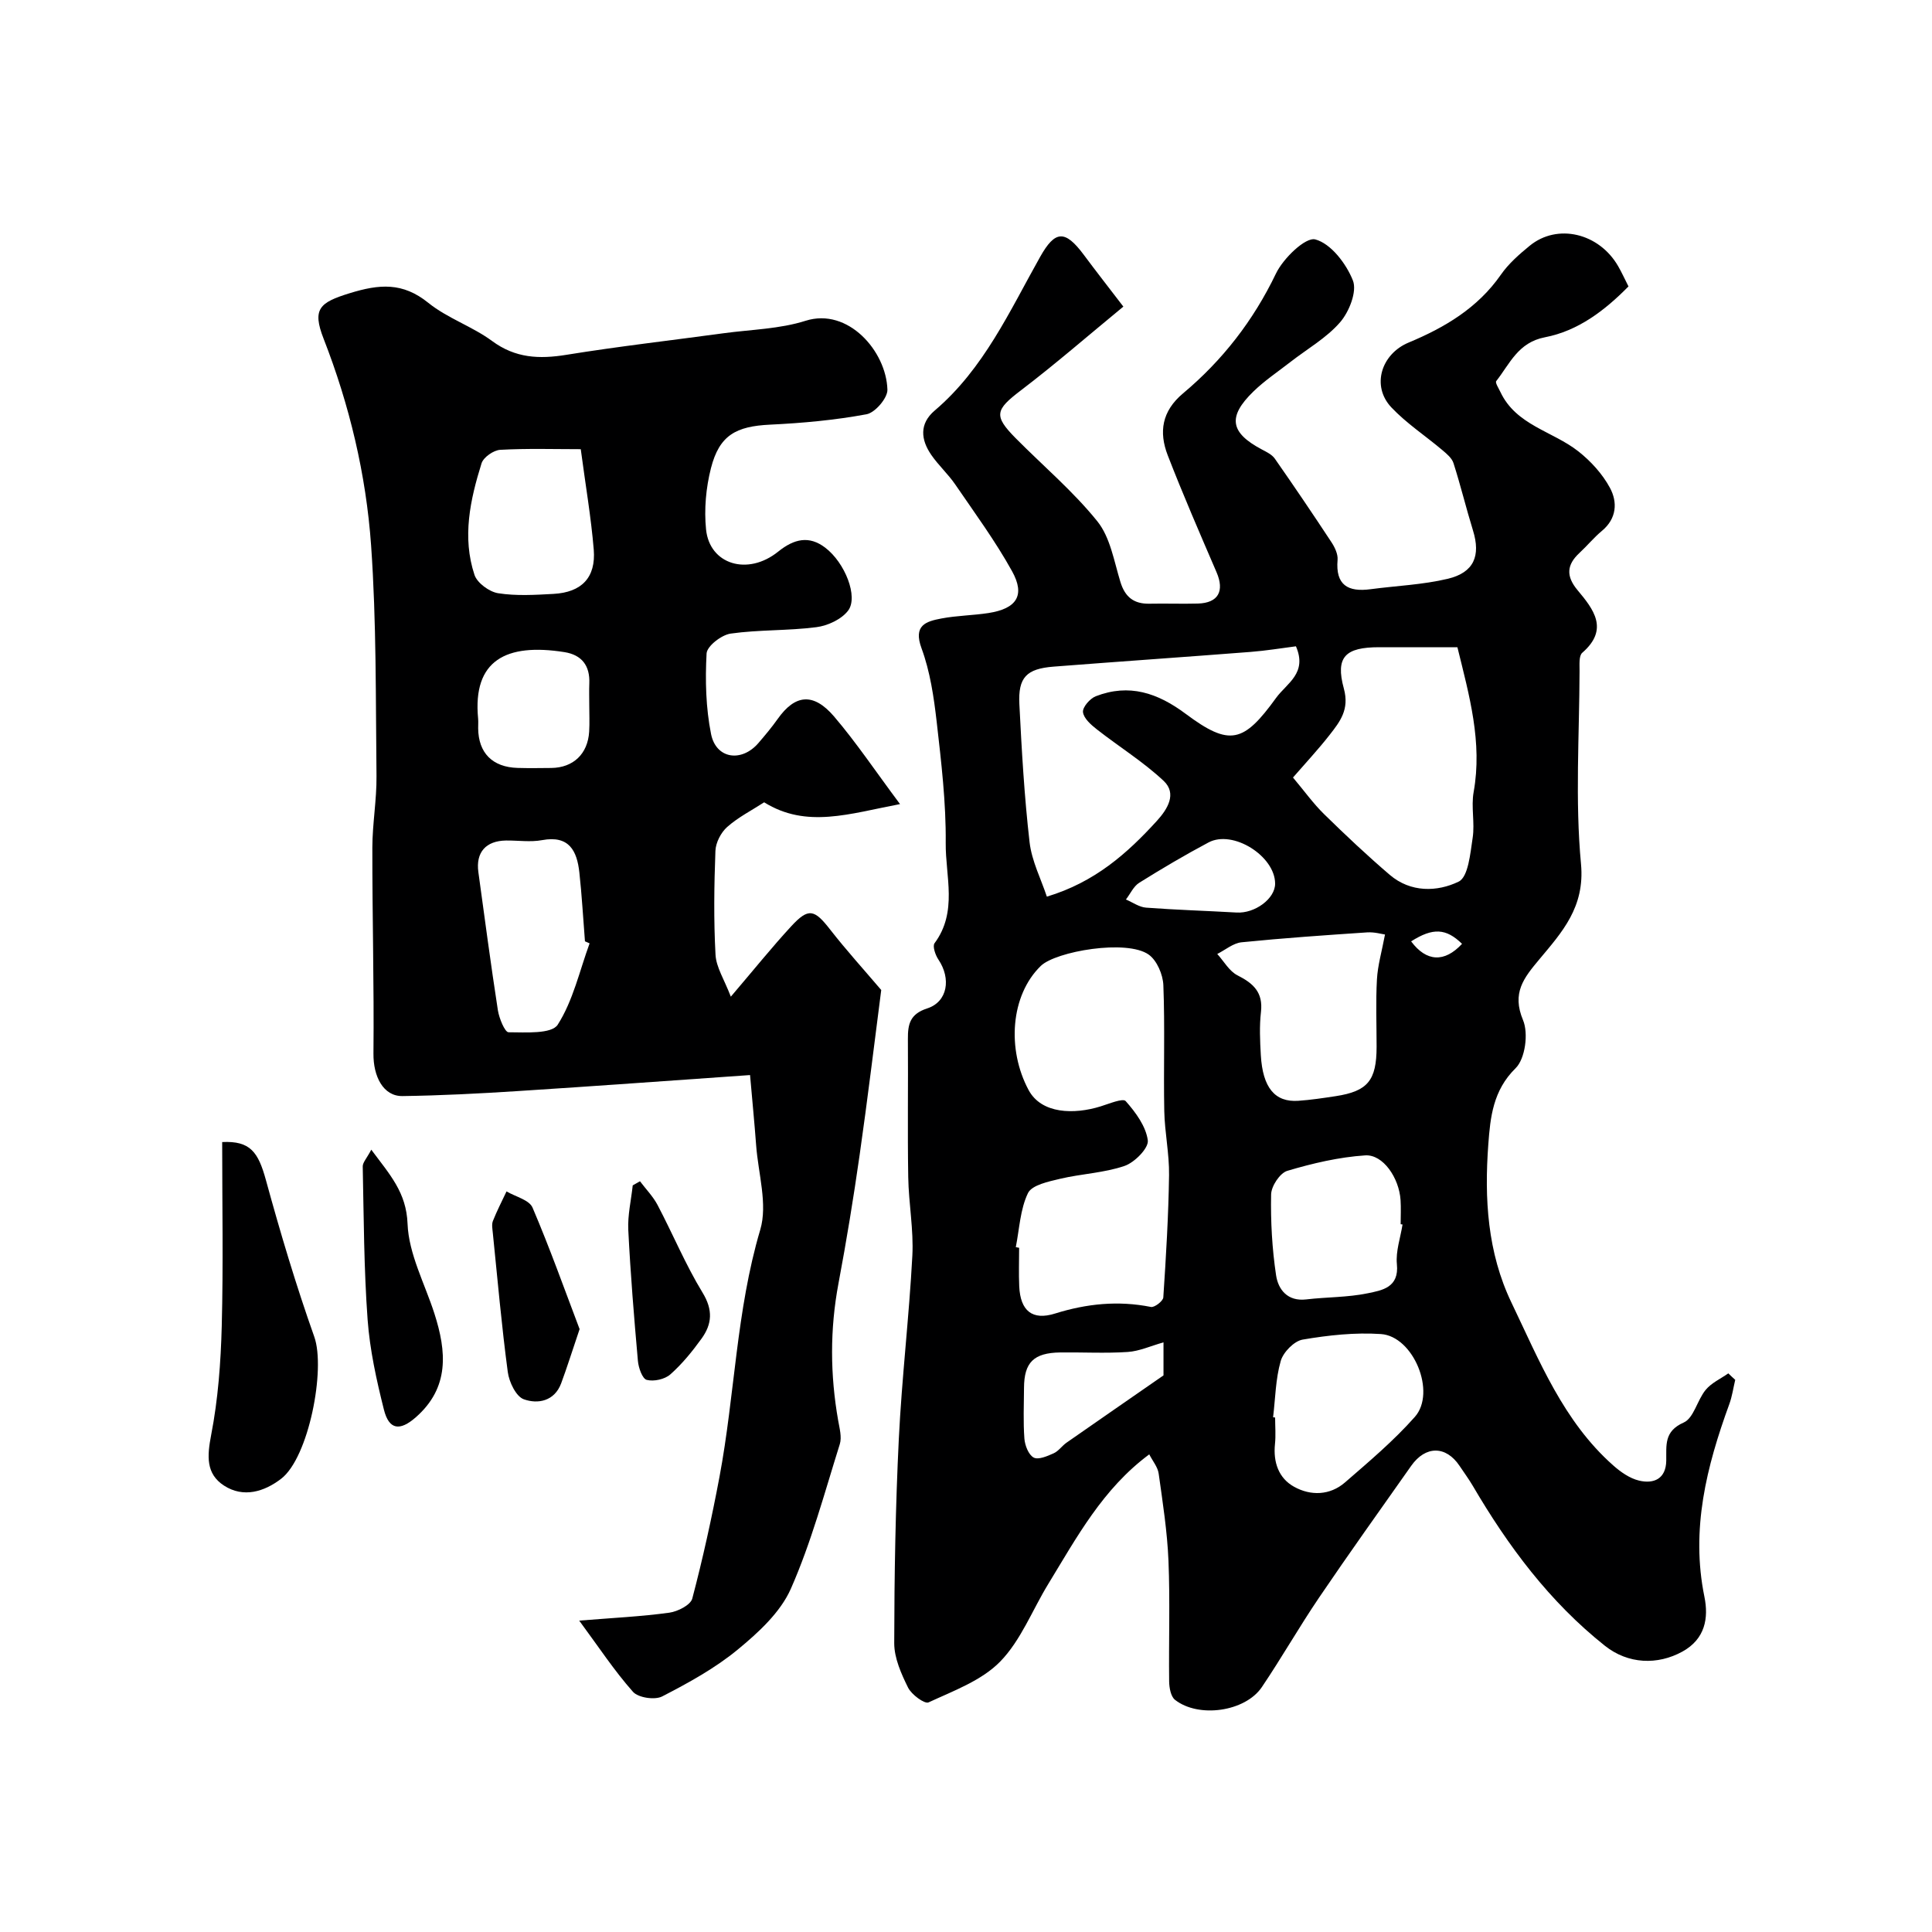 <svg enable-background="new 0 0 400 400" viewBox="0 0 400 400" xmlns="http://www.w3.org/2000/svg"><g fill="#000001"><path d="m359.26 285.68c-.4 1.68-.64 3.43-1.23 5.04-4.71 12.91-8 25.93-5.15 39.87.9 4.41.16 8.75-4.55 11.35-5.15 2.84-11.25 2.61-16.04-1.19-11.46-9.1-20.04-20.62-27.38-33.15-.83-1.41-1.81-2.73-2.72-4.1-2.81-4.21-7.04-4.24-10.02-.01-6.39 9.07-12.85 18.1-19.08 27.29-4.11 6.06-7.74 12.45-11.84 18.52-3.44 5.09-13.09 6.47-17.98 2.63-.87-.69-1.19-2.49-1.21-3.79-.1-8.33.2-16.67-.14-24.99-.25-6.04-1.19-12.06-2.03-18.06-.19-1.36-1.24-2.59-1.95-3.98-9.64 7.14-15.02 17.2-20.91 26.84-3.3 5.39-5.66 11.66-9.95 16.06-3.84 3.93-9.65 6.05-14.83 8.45-.82.38-3.53-1.61-4.25-3.07-1.41-2.85-2.86-6.1-2.86-9.18.02-14.1.26-28.21.95-42.3.62-12.65 2.13-25.26 2.8-37.9.29-5.4-.76-10.86-.85-16.3-.16-9.53 0-19.07-.07-28.6-.02-3.05.42-5.17 4-6.33 4.24-1.37 4.97-6.18 2.32-10.11-.63-.93-1.26-2.77-.8-3.39 4.83-6.5 2.24-13.86 2.31-20.75.08-8.36-.92-16.76-1.87-25.09-.59-5.13-1.36-10.39-3.13-15.2-1.76-4.77.87-5.58 4.11-6.19 3.21-.61 6.53-.63 9.76-1.13 5.81-.91 7.64-3.64 4.87-8.65-3.46-6.25-7.73-12.06-11.77-17.97-1.48-2.16-3.47-3.96-4.96-6.12-2.18-3.16-2.5-6.45.71-9.18 10.16-8.64 15.5-20.57 21.83-31.82 3.09-5.49 5.14-5.66 9.04-.42 2.53 3.4 5.13 6.73 8.19 10.72-7.34 6.04-14.11 11.93-21.24 17.36-5.26 4.01-5.67 5.21-1.08 9.86 5.67 5.73 11.92 11 16.94 17.24 2.67 3.32 3.45 8.25 4.77 12.55.97 3.16 2.81 4.57 6.04 4.5 3.33-.07 6.67.06 10-.03 4.22-.12 5.55-2.57 3.86-6.49-3.46-8.04-6.95-16.06-10.11-24.22-1.85-4.8-1.23-9.11 3.18-12.81 8.16-6.84 14.56-15.07 19.23-24.8 1.51-3.15 6.13-7.61 8.15-7.07 3.23.86 6.42 5.03 7.79 8.52.88 2.25-.77 6.44-2.63 8.6-2.83 3.28-6.83 5.54-10.32 8.26-2.58 2.01-5.34 3.85-7.67 6.12-5.37 5.22-4.8 8.5 1.73 11.97.98.52 2.12 1.06 2.72 1.92 3.99 5.71 7.9 11.49 11.73 17.31.69 1.05 1.36 2.46 1.26 3.64-.45 5.24 2.16 6.7 6.82 6.08 5.34-.71 10.8-.92 16.01-2.16 5.43-1.3 6.82-4.78 5.21-9.99-1.43-4.63-2.56-9.34-4.04-13.95-.33-1.05-1.42-1.95-2.32-2.71-3.5-2.96-7.41-5.52-10.54-8.83-4.21-4.47-2.08-11.08 3.58-13.43 7.46-3.11 14.28-7.14 19.08-14.03 1.59-2.29 3.8-4.23 5.98-6.01 5.73-4.69 14.35-2.64 18.31 4.23.73 1.26 1.33 2.6 2.14 4.19-4.91 4.99-10.44 9.21-17.3 10.53-5.57 1.07-7.27 5.49-10.08 9.07-.26.33.51 1.5.86 2.25 3.25 6.91 10.82 8.11 16.13 12.29 2.59 2.04 5 4.68 6.55 7.56 1.6 2.96 1.42 6.36-1.67 8.92-1.66 1.38-3.04 3.08-4.63 4.55-2.67 2.47-2.82 4.82-.41 7.71 3.32 3.97 6.58 8.11.98 12.97-.73.64-.55 2.48-.56 3.77-.04 13.33-.94 26.75.3 39.96.83 8.95-3.94 14.13-8.66 19.78-3.2 3.83-5.7 6.92-3.34 12.55 1.15 2.74.45 8.01-1.55 9.96-4.69 4.6-5.23 10.2-5.64 15.73-.83 11.21-.2 22.4 4.8 32.81 5.76 12 10.73 24.54 21.05 33.68 1.53 1.36 3.42 2.69 5.35 3.15 3.07.73 5.58-.36 5.64-4.12.05-3.17-.51-6.08 3.61-7.9 2.09-.92 2.8-4.64 4.55-6.76 1.19-1.45 3.1-2.3 4.69-3.42.47.47.95.9 1.43 1.34zm-148.95-27.47c.23.04.46.08.69.13 0 2.66-.1 5.33.02 7.99.24 5.06 2.69 7.11 7.43 5.62 6.56-2.05 13.07-2.71 19.84-1.36.73.15 2.51-1.22 2.56-1.97.56-8.43 1.07-16.88 1.19-25.33.06-4.42-.9-8.84-.99-13.27-.17-8.69.15-17.39-.19-26.06-.09-2.19-1.33-5.1-3.02-6.31-4.53-3.24-19.25-.68-22.35 2.33-6.28 6.09-7.05 17.28-2.53 25.7 2.68 4.99 9.46 5.07 14.86 3.4 1.77-.54 4.65-1.77 5.24-1.11 2.06 2.32 4.2 5.23 4.58 8.13.21 1.59-2.73 4.58-4.81 5.29-4.26 1.46-8.94 1.62-13.36 2.67-2.39.57-5.82 1.28-6.64 2.96-1.62 3.36-1.77 7.42-2.52 11.19zm58-124.4c-2.97.38-6.15.91-9.36 1.16-13.61 1.06-27.22 1.99-40.83 3.05-5.59.44-7.35 2.22-7.07 7.77.48 9.53 1.02 19.08 2.11 28.56.45 3.93 2.39 7.68 3.58 11.29 9.94-2.99 16.65-8.96 22.79-15.7 2.19-2.41 4.19-5.62 1.4-8.26-4.23-3.97-9.26-7.08-13.85-10.68-1.21-.95-2.72-2.28-2.86-3.57-.11-1.02 1.45-2.81 2.65-3.28 6.91-2.67 12.79-.71 18.64 3.66 9.11 6.79 11.96 5.98 18.7-3.33 2.21-3.04 6.51-5.08 4.1-10.67zm-.61 27.17c2.39 2.84 4.22 5.41 6.44 7.58 4.41 4.32 8.92 8.57 13.61 12.58 4.31 3.68 9.82 3.54 14.25 1.39 2-.97 2.41-5.87 2.9-9.08.47-3.09-.35-6.39.2-9.46 1.85-10.32-.9-19.98-3.36-29.99-5.57 0-10.88 0-16.19 0-7 0-9.12 1.98-7.32 8.56 1.19 4.35-.8 6.84-2.95 9.6-2.32 2.97-4.9 5.73-7.58 8.82zm19.05 32.5c-.63-.08-2.18-.54-3.69-.44-8.68.58-17.36 1.18-26.01 2.05-1.74.18-3.36 1.58-5.03 2.42 1.38 1.52 2.49 3.57 4.2 4.43 3.29 1.66 5.31 3.53 4.85 7.56-.34 2.95-.2 5.98-.03 8.96.39 6.73 2.91 9.78 7.75 9.45 2.59-.18 5.17-.57 7.74-.96 6.65-1.02 8.47-3.25 8.48-10.22 0-4.65-.19-9.31.07-13.95.16-2.91 1.01-5.79 1.67-9.3zm-23.17 99.95c.14.02.28.03.42.05 0 1.83.16 3.68-.03 5.49-.39 3.77.76 7.08 3.96 8.85 3.44 1.91 7.42 1.81 10.55-.91 4.99-4.33 10.09-8.63 14.45-13.56 4.49-5.07-.29-16.7-7.03-17.15-5.36-.36-10.87.24-16.2 1.15-1.77.3-4.02 2.61-4.54 4.43-1.07 3.73-1.11 7.75-1.58 11.65zm26.8-39.91c-.13-.02-.26-.04-.39-.06 0-1.67.09-3.34-.02-5-.3-4.58-3.62-9.5-7.33-9.25-5.43.36-10.88 1.64-16.12 3.2-1.52.45-3.32 3.17-3.35 4.89-.11 5.58.2 11.22 1.03 16.74.44 2.93 2.36 5.45 6.24 4.99 4.24-.5 8.58-.41 12.73-1.27 2.94-.61 6.54-1.16 6.04-6.04-.26-2.66.74-5.46 1.17-8.2zm-49.49 24.4c-2.66.75-5 1.83-7.4 1.99-4.64.31-9.32.04-13.98.1-5.5.08-7.48 2.06-7.5 7.36-.02 3.5-.18 7.01.08 10.48.11 1.41.85 3.34 1.92 3.92.96.52 2.83-.29 4.14-.88 1.01-.45 1.71-1.53 2.65-2.19 6.45-4.5 12.92-8.97 20.09-13.94 0-1.73 0-4.88 0-6.84zm23.11-94.98c-.02-5.71-8.74-11.21-13.79-8.52-4.89 2.6-9.66 5.42-14.35 8.35-1.18.74-1.84 2.29-2.75 3.46 1.39.59 2.76 1.59 4.19 1.69 6.23.47 12.48.65 18.71 1.01 3.79.23 8-2.86 7.99-5.99zm38.7 12.47c-3.32-3.24-6.05-3.37-10.54-.51 3.16 4.25 6.91 4.43 10.54.51z"/><path d="m186.34 166.48c-10.44 1.97-19.34 5.1-28.13-.37-2.58 1.67-5.38 3.09-7.66 5.11-1.29 1.15-2.37 3.24-2.43 4.95-.27 7.16-.37 14.34.02 21.49.14 2.61 1.81 5.13 3.17 8.69 4.84-5.67 8.52-10.26 12.5-14.57 3.58-3.88 4.79-3.53 8.06.67 3.29 4.22 6.89 8.19 10.58 12.52-1.42 10.97-2.82 22.61-4.48 34.21-1.27 8.89-2.72 17.76-4.38 26.58-1.78 9.48-1.72 18.91-.05 28.37.28 1.6.78 3.42.33 4.87-3.16 10.06-5.9 20.34-10.14 29.95-2.16 4.88-6.71 9.05-10.98 12.57-4.71 3.88-10.21 6.9-15.66 9.71-1.52.78-4.95.27-6.04-.96-3.85-4.34-7.07-9.24-11.13-14.74 7.05-.57 12.89-.85 18.65-1.64 1.75-.24 4.41-1.59 4.76-2.93 2.19-8.31 4.04-16.73 5.63-25.18 3.19-16.98 3.46-34.39 8.44-51.17 1.57-5.29-.42-11.64-.85-17.5-.34-4.58-.79-9.15-1.26-14.53-15.28 1.06-31.71 2.27-48.16 3.32-7.92.51-15.86.92-23.79 1.03-4.02.06-6.07-4.11-6.02-8.8.14-14.21-.25-28.43-.23-42.65.01-4.93.91-9.87.86-14.8-.18-15.93 0-31.91-1.12-47.79-1.04-14.65-4.46-29-9.83-42.76-2.41-6.17-.84-7.5 5.35-9.41 6.2-1.92 11.02-2.31 16.33 1.98 3.95 3.19 9.09 4.87 13.2 7.9 4.84 3.57 9.77 3.77 15.39 2.86 10.82-1.75 21.72-2.99 32.58-4.47 5.67-.77 11.57-.87 16.95-2.58 8.76-2.78 16.7 6.29 16.93 14.27.05 1.73-2.56 4.77-4.33 5.09-6.57 1.22-13.3 1.83-19.99 2.15-7.05.34-10.47 2.2-12.21 8.99-1.04 4.07-1.44 8.53-1.02 12.7.73 7.24 8.6 9.69 14.93 4.6 3.34-2.69 6.42-3.34 9.72-.84 4.13 3.12 6.9 10.21 4.77 13.04-1.36 1.81-4.23 3.14-6.58 3.44-5.88.76-11.89.5-17.75 1.33-1.9.27-4.89 2.59-4.98 4.11-.3 5.55-.16 11.27.93 16.7 1.04 5.15 6.32 5.89 9.8 1.85 1.39-1.62 2.77-3.26 4-5 3.58-5.05 7.35-5.52 11.64-.53 4.64 5.43 8.63 11.41 13.68 18.17zm-64.27 28.83c-.32-.14-.64-.28-.96-.42-.38-4.76-.64-9.52-1.16-14.26-.49-4.48-2.12-7.73-7.71-6.69-2.41.45-4.98.05-7.47.08-4.19.06-6.29 2.45-5.73 6.54 1.31 9.54 2.57 19.09 4.04 28.6.26 1.67 1.45 4.56 2.21 4.56 3.52.01 8.92.4 10.18-1.57 3.18-4.98 4.52-11.15 6.6-16.84zm-1.83-102.31c-5.42 0-11.06-.18-16.67.13-1.38.08-3.47 1.53-3.87 2.79-2.36 7.55-4.05 15.32-1.46 23.11.56 1.67 3.06 3.5 4.89 3.79 3.74.59 7.65.35 11.47.14 5.82-.32 8.79-3.38 8.33-9.15-.55-6.69-1.7-13.33-2.69-20.81zm1.76 53c0-1.49-.05-2.99.01-4.48.16-3.7-1.55-5.94-5.18-6.51-12-1.89-19.01 1.65-17.84 13.78.06.66 0 1.33.01 1.99.04 5.1 2.95 8.06 8.17 8.21 2.32.07 4.64.03 6.96.01 4.56-.05 7.57-2.91 7.85-7.52.11-1.83.02-3.65.02-5.48z"/><path d="m46 236.45c5.81-.28 7.46 2.05 9.06 7.89 2.99 10.91 6.23 21.77 10.01 32.43 2.38 6.71-1.15 25.01-6.86 29.39-3.5 2.69-7.8 4.01-11.81 1.43-3.8-2.45-3.52-6.14-2.68-10.51 1.43-7.37 1.99-14.98 2.19-22.51.33-12.72.09-25.46.09-38.12z"/><path d="m76.87 238.03c3.86 5.19 7.26 8.83 7.51 15.34.24 6.26 3.57 12.4 5.56 18.59 2.52 7.85 3.16 15.33-3.86 21.48-3.29 2.88-5.53 2.62-6.59-1.57-1.54-6.12-2.92-12.38-3.38-18.65-.77-10.54-.79-21.14-1.01-31.72-.01-.82.81-1.65 1.77-3.47z"/><path d="m120 275.18c-1.54 4.54-2.59 7.92-3.82 11.23-1.39 3.71-4.83 4.33-7.72 3.3-1.62-.57-3.06-3.58-3.33-5.66-1.28-9.57-2.12-19.19-3.1-28.79-.08-.82-.26-1.76.02-2.47.83-2.09 1.86-4.09 2.82-6.12 1.85 1.09 4.69 1.75 5.38 3.34 3.61 8.44 6.69 17.12 9.75 25.17z"/><path d="m132.5 244.57c1.23 1.63 2.7 3.13 3.64 4.91 3.17 6.02 5.79 12.36 9.32 18.15 2.19 3.59 1.96 6.5-.2 9.5-1.92 2.66-4.03 5.26-6.47 7.42-1.15 1.02-3.41 1.52-4.89 1.14-.91-.23-1.71-2.52-1.83-3.95-.8-9.02-1.54-18.05-1.99-27.09-.15-3.05.59-6.15.92-9.23.5-.28 1-.57 1.5-.85z"/></g></svg>